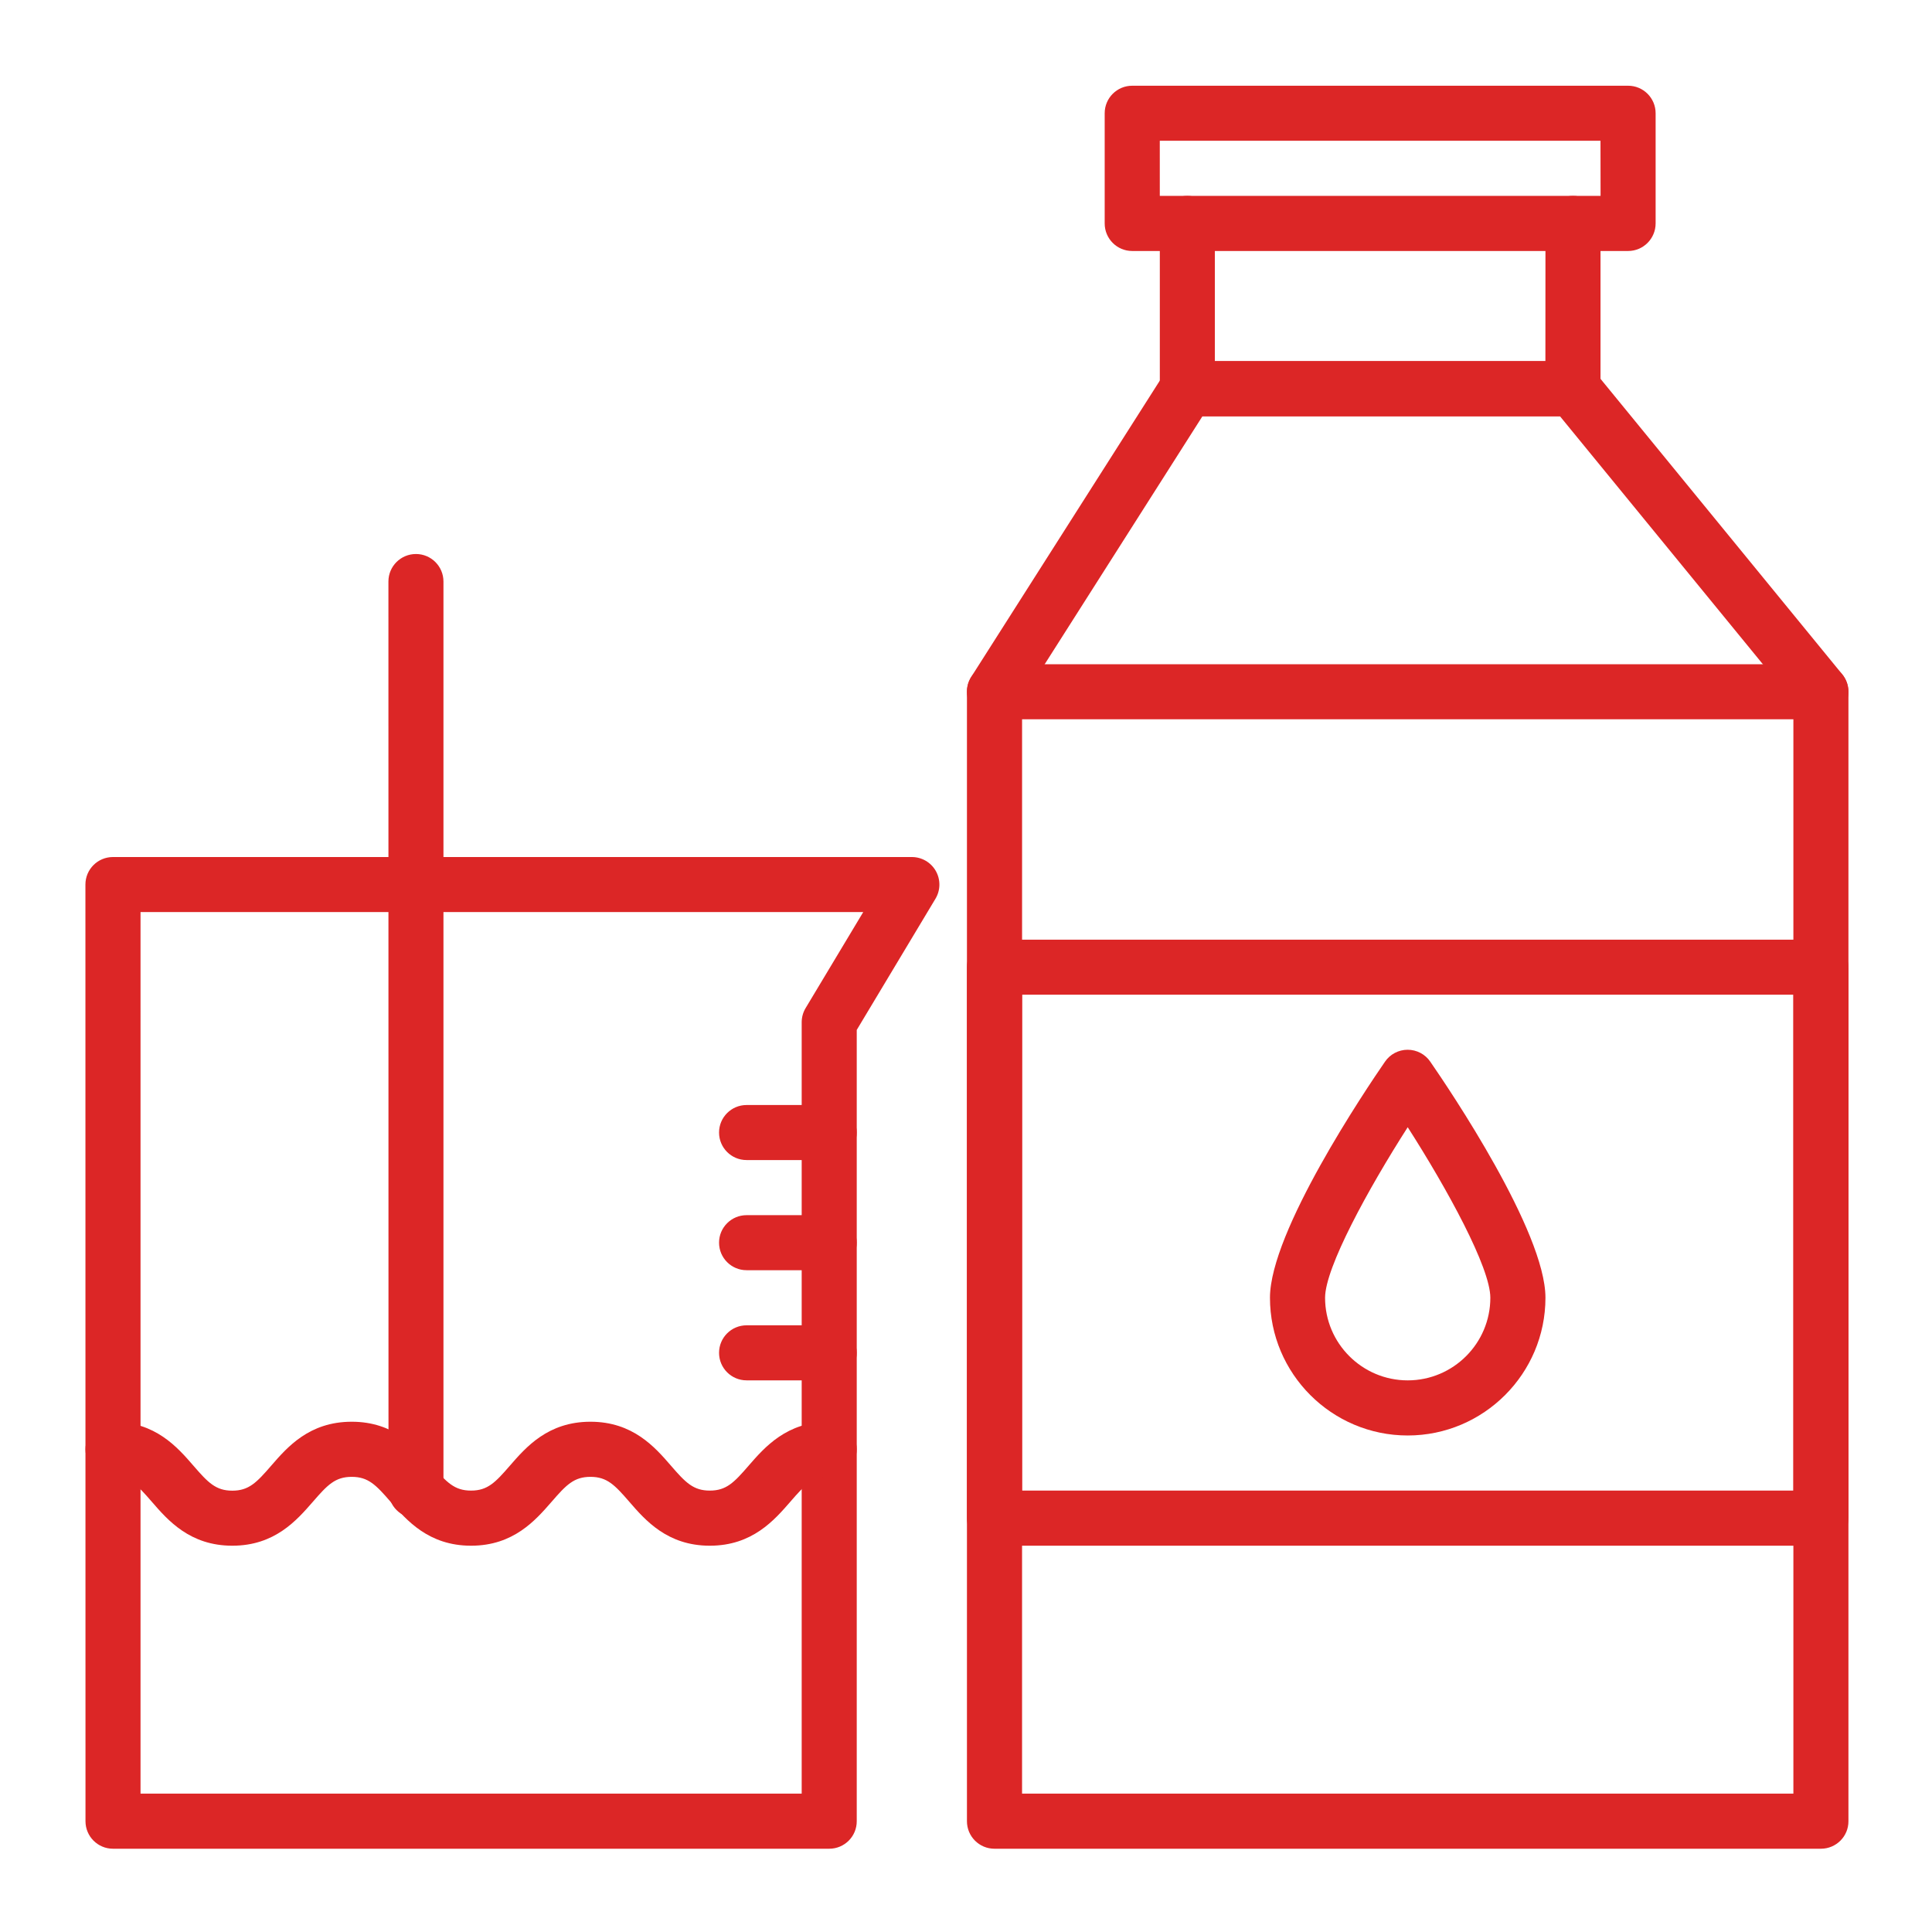 <?xml version="1.0" encoding="UTF-8" standalone="no"?>
<!-- Created with Inkscape (http://www.inkscape.org/) -->

<svg
   width="210mm"
   height="210mm"
   viewBox="0 0 210 210"
   version="1.1"
   id="svg5"
   inkscape:version="1.1 (c4e8f9e, 2021-05-24)"
   sodipodi:docname="resine-icon.svg"
   xmlns:inkscape="http://www.inkscape.org/namespaces/inkscape"
   xmlns:sodipodi="http://sodipodi.sourceforge.net/DTD/sodipodi-0.dtd"
   xmlns="http://www.w3.org/2000/svg"
   xmlns:svg="http://www.w3.org/2000/svg">
  <sodipodi:namedview
     id="namedview7"
     pagecolor="#ffffff"
     bordercolor="#666666"
     borderopacity="1.0"
     inkscape:pageshadow="2"
     inkscape:pageopacity="0.0"
     inkscape:pagecheckerboard="0"
     inkscape:document-units="mm"
     showgrid="false"
     inkscape:showpageshadow="false"
     inkscape:zoom="0.6592312"
     inkscape:cx="397.43265"
     inkscape:cy="478.58778"
     inkscape:window-width="1920"
     inkscape:window-height="961"
     inkscape:window-x="1080"
     inkscape:window-y="25"
     inkscape:window-maximized="0"
     inkscape:current-layer="g3856" />
  <defs
     id="defs2">
    <path
       id="a"
       d="M41.6,85c0-0.5,0-1-0.1-1.6V15.6h40.9v79.7H35.7C39.3,93.1,41.6,89.4,41.6,85z M17.4,14.9L17.4,14.9     L17.4,14.9L17.4,14.9z M28.8,74.6c5,0,9.6,4.1,10.4,8.9v0.1h0c0.1,0.4,0.1,0.9,0.1,1.4c0,5.7-4.5,9.9-10.5,9.9     c-6.1,0-11.1-4.5-11.1-9.9C17.7,79.4,22.8,74.6,28.8,74.6z M28.7,4.7c2.8,0,5.5,1,7.4,3c2,1.9,3,4.5,3,7.3v62.9     c-0.4-0.6-0.9-1.2-1.5-1.7c-2.5-2.4-5.7-3.7-8.9-3.7c-4.6,0-8.8,2.3-11.2,5.8V14.9C17.6,9.3,22.7,4.7,28.7,4.7z M41.4,13.3     C40.6,7.1,35.3,2.5,28.7,2.5c-3.5,0-6.9,1.3-9.4,3.6c-2.6,2.4-4,5.5-4,8.7v0l0.2,71.4l0,0c0.6,5.9,6,10.6,12.6,10.9l0,0.1     l3.2,0.2h53.5V13.3H41.4z" />
  </defs>
  <g
     inkscape:label="Livello 1"
     inkscape:groupmode="layer"
     id="layer1">
    <g
       id="g839"
       transform="matrix(2.054,0,0,2.054,5.676,-40.02)">
      <g
         id="g1178"
         transform="matrix(1.695,0,0,1.695,0.051,-3.045)">
        <g
           id="g2594"
           transform="matrix(0.681,0,0,0.681,-3.6712723e-7,11.894)">
          <g
             id="g3011"
             transform="matrix(0.899,0,0,0.899,1.1372639e-7,-23.356)">
            <g
               id="g3416"
               transform="matrix(0.961,0,0,0.961,-0.049,12.909)">
              <g
                 id="g3856"
                 transform="matrix(1.005,0,0,1.005,-2.4190012e-4,3.469)">
                <g
                   id="g3829"
                   transform="translate(-1.701,13.514)"
                   style="fill:#dc2626;fill-opacity:1">
                  <path
                     d="M 95.09,96.547 H 51.453 c -0.805,0 -1.453,-0.652 -1.453,-1.453 v -59.641 c 0,-0.277 0.078,-0.547 0.227,-0.781 l 10.184,-16 c 0.266,-0.418 0.73,-0.672 1.227,-0.672 h 20.363 c 0.438,0 0.848,0.195 1.125,0.535 l 13.09,16 c 0.211,0.262 0.328,0.586 0.328,0.922 v 59.637 c 0.004,0.801 -0.648,1.453 -1.453,1.453 z M 52.91,93.637 H 93.637 V 35.973 L 81.313,20.911 H 62.434 l -9.523,14.969 z"
                     id="path3805"
                     style="fill:#dc2626;fill-opacity:1" />
                  <path
                     d="M 95.09,36.91 H 51.453 c -0.805,0 -1.453,-0.652 -1.453,-1.453 0,-0.805 0.652,-1.453 1.453,-1.453 H 95.09 c 0.805,0 1.453,0.652 1.453,1.453 C 96.547,36.258 95.895,36.91 95.09,36.91 Z"
                     id="path3807"
                     style="fill:#dc2626;fill-opacity:1" />
                  <path
                     d="M 82,20.91 H 61.637 c -0.805,0 -1.453,-0.652 -1.453,-1.453 v -8.73 c 0,-0.805 0.652,-1.453 1.453,-1.453 0.805,0 1.453,0.652 1.453,1.453 v 7.273 h 17.453 l 0.004,-7.273 c 0,-0.805 0.652,-1.453 1.453,-1.453 0.805,0 1.453,0.652 1.453,1.453 v 8.727 c 0,0.805 -0.648,1.457 -1.453,1.457 z"
                     id="path3809"
                     style="fill:#dc2626;fill-opacity:1" />
                  <path
                     d="M 84.91,12.184 H 58.726 c -0.805,0 -1.453,-0.652 -1.453,-1.453 V 4.911 c 0,-0.805 0.652,-1.453 1.453,-1.453 H 84.91 c 0.805,0 1.453,0.652 1.453,1.453 v 5.816 c 0,0.805 -0.652,1.457 -1.453,1.457 z M 60.183,9.274 H 83.456 L 83.452,6.364 h -23.27 z"
                     id="path3811"
                     style="fill:#dc2626;fill-opacity:1" />
                  <path
                     d="M 95.09,80.547 H 51.453 c -0.805,0 -1.453,-0.652 -1.453,-1.453 v -29.094 c 0,-0.805 0.652,-1.453 1.453,-1.453 H 95.09 c 0.805,0 1.453,0.652 1.453,1.453 v 29.09 c 0.004,0.805 -0.648,1.457 -1.453,1.457 z M 52.91,77.637 H 93.637 V 51.453 H 52.91 Z"
                     id="path3813"
                     style="fill:#dc2626;fill-opacity:1" />
                  <path
                     d="m 73.273,74.727 c -4.012,0 -7.273,-3.262 -7.273,-7.273 0,-3.488 5.062,-10.996 6.074,-12.465 0.27,-0.395 0.719,-0.629 1.195,-0.629 0.477,0 0.926,0.234 1.195,0.629 1.02,1.473 6.082,8.977 6.082,12.465 0,4.012 -3.266,7.273 -7.273,7.273 z m 0,-16.277 c -2.094,3.269 -4.363,7.418 -4.363,9.004 0,2.406 1.957,4.363 4.363,4.363 2.406,0 4.363,-1.957 4.363,-4.363 0,-1.59 -2.269,-5.734 -4.363,-9.004 z"
                     id="path3815"
                     style="fill:#dc2626;fill-opacity:1" />
                  <path
                     d="M 42.727,96.547 H 4.911 c -0.805,0 -1.453,-0.652 -1.453,-1.453 L 3.454,45.637 c 0,-0.805 0.652,-1.453 1.453,-1.453 h 42.184 c 0.523,0 1.008,0.281 1.266,0.738 0.258,0.457 0.25,1.016 -0.02,1.465 l -4.156,6.926 v 41.777 c 0.004,0.805 -0.648,1.457 -1.453,1.457 z M 6.364,93.637 h 34.91 v -40.727 c 0,-0.262 0.07,-0.523 0.207,-0.75 l 3.043,-5.07 h -38.16 z"
                     id="path3817"
                     style="fill:#dc2626;fill-opacity:1" />
                  <path
                     d="m 36.422,80.547 c -2.238,0 -3.402,-1.34 -4.25,-2.32 -0.77,-0.891 -1.18,-1.316 -2.051,-1.316 -0.871,0 -1.281,0.426 -2.051,1.316 -0.852,0.977 -2.012,2.32 -4.254,2.32 -2.238,0 -3.402,-1.34 -4.25,-2.32 -0.77,-0.891 -1.18,-1.316 -2.051,-1.316 -0.871,0 -1.281,0.426 -2.051,1.316 -0.852,0.977 -2.012,2.32 -4.254,2.32 -2.238,0 -3.402,-1.34 -4.25,-2.32 -0.77,-0.891 -1.18,-1.316 -2.051,-1.316 -0.805,0 -1.453,-0.652 -1.453,-1.453 0,-0.805 0.652,-1.453 1.453,-1.453 2.238,0 3.402,1.34 4.25,2.32 0.77,0.891 1.18,1.316 2.051,1.316 0.871,0 1.281,-0.426 2.051,-1.316 0.852,-0.984 2.012,-2.324 4.254,-2.324 2.238,0 3.402,1.34 4.25,2.32 0.77,0.891 1.18,1.316 2.051,1.316 0.871,0 1.281,-0.426 2.051,-1.316 0.852,-0.98 2.012,-2.32 4.254,-2.32 2.238,0 3.402,1.34 4.25,2.32 0.77,0.891 1.18,1.316 2.051,1.316 0.875,0 1.281,-0.426 2.051,-1.316 0.852,-0.98 2.016,-2.32 4.254,-2.32 0.805,0 1.453,0.652 1.453,1.453 0,0.805 -0.652,1.453 -1.453,1.453 -0.875,0 -1.281,0.426 -2.051,1.316 -0.852,0.98 -2.012,2.324 -4.254,2.324 z"
                     id="path3819"
                     style="fill:#dc2626;fill-opacity:1" />
                  <path
                     d="m 42.727,71.816 h -4.363 c -0.805,0 -1.453,-0.652 -1.453,-1.453 0,-0.805 0.652,-1.453 1.453,-1.453 h 4.363 c 0.805,0 1.453,0.652 1.453,1.453 0.004,0.805 -0.648,1.453 -1.453,1.453 z"
                     id="path3821"
                     style="fill:#dc2626;fill-opacity:1" />
                  <path
                     d="m 42.727,66 h -4.363 c -0.805,0 -1.453,-0.652 -1.453,-1.453 0,-0.805 0.652,-1.453 1.453,-1.453 h 4.363 c 0.805,0 1.453,0.652 1.453,1.453 C 44.184,65.348 43.532,66 42.727,66 Z"
                     id="path3823"
                     style="fill:#dc2626;fill-opacity:1" />
                  <path
                     d="m 42.727,60.184 h -4.363 c -0.805,0 -1.453,-0.652 -1.453,-1.453 0,-0.805 0.652,-1.453 1.453,-1.453 h 4.363 c 0.805,0 1.453,0.652 1.453,1.453 0.004,0.801 -0.648,1.453 -1.453,1.453 z"
                     id="path3825"
                     style="fill:#dc2626;fill-opacity:1" />
                  <path
                     d="m 20.91,79.09 c -0.805,0 -1.453,-0.652 -1.453,-1.453 l -0.004,-48 c 0,-0.805 0.652,-1.453 1.453,-1.453 0.805,0 1.453,0.652 1.453,1.453 v 48 C 22.363,78.442 21.711,79.09 20.91,79.09 Z"
                     id="path3827"
                     style="fill:#dc2626;fill-opacity:1" />
                </g>
              </g>
            </g>
          </g>
        </g>
      </g>
    </g>
  </g>
  <style
     type="text/css"
     id="style1575">
	.st0{clip-path:url(#b);fill:#171717;}
</style>
</svg>

